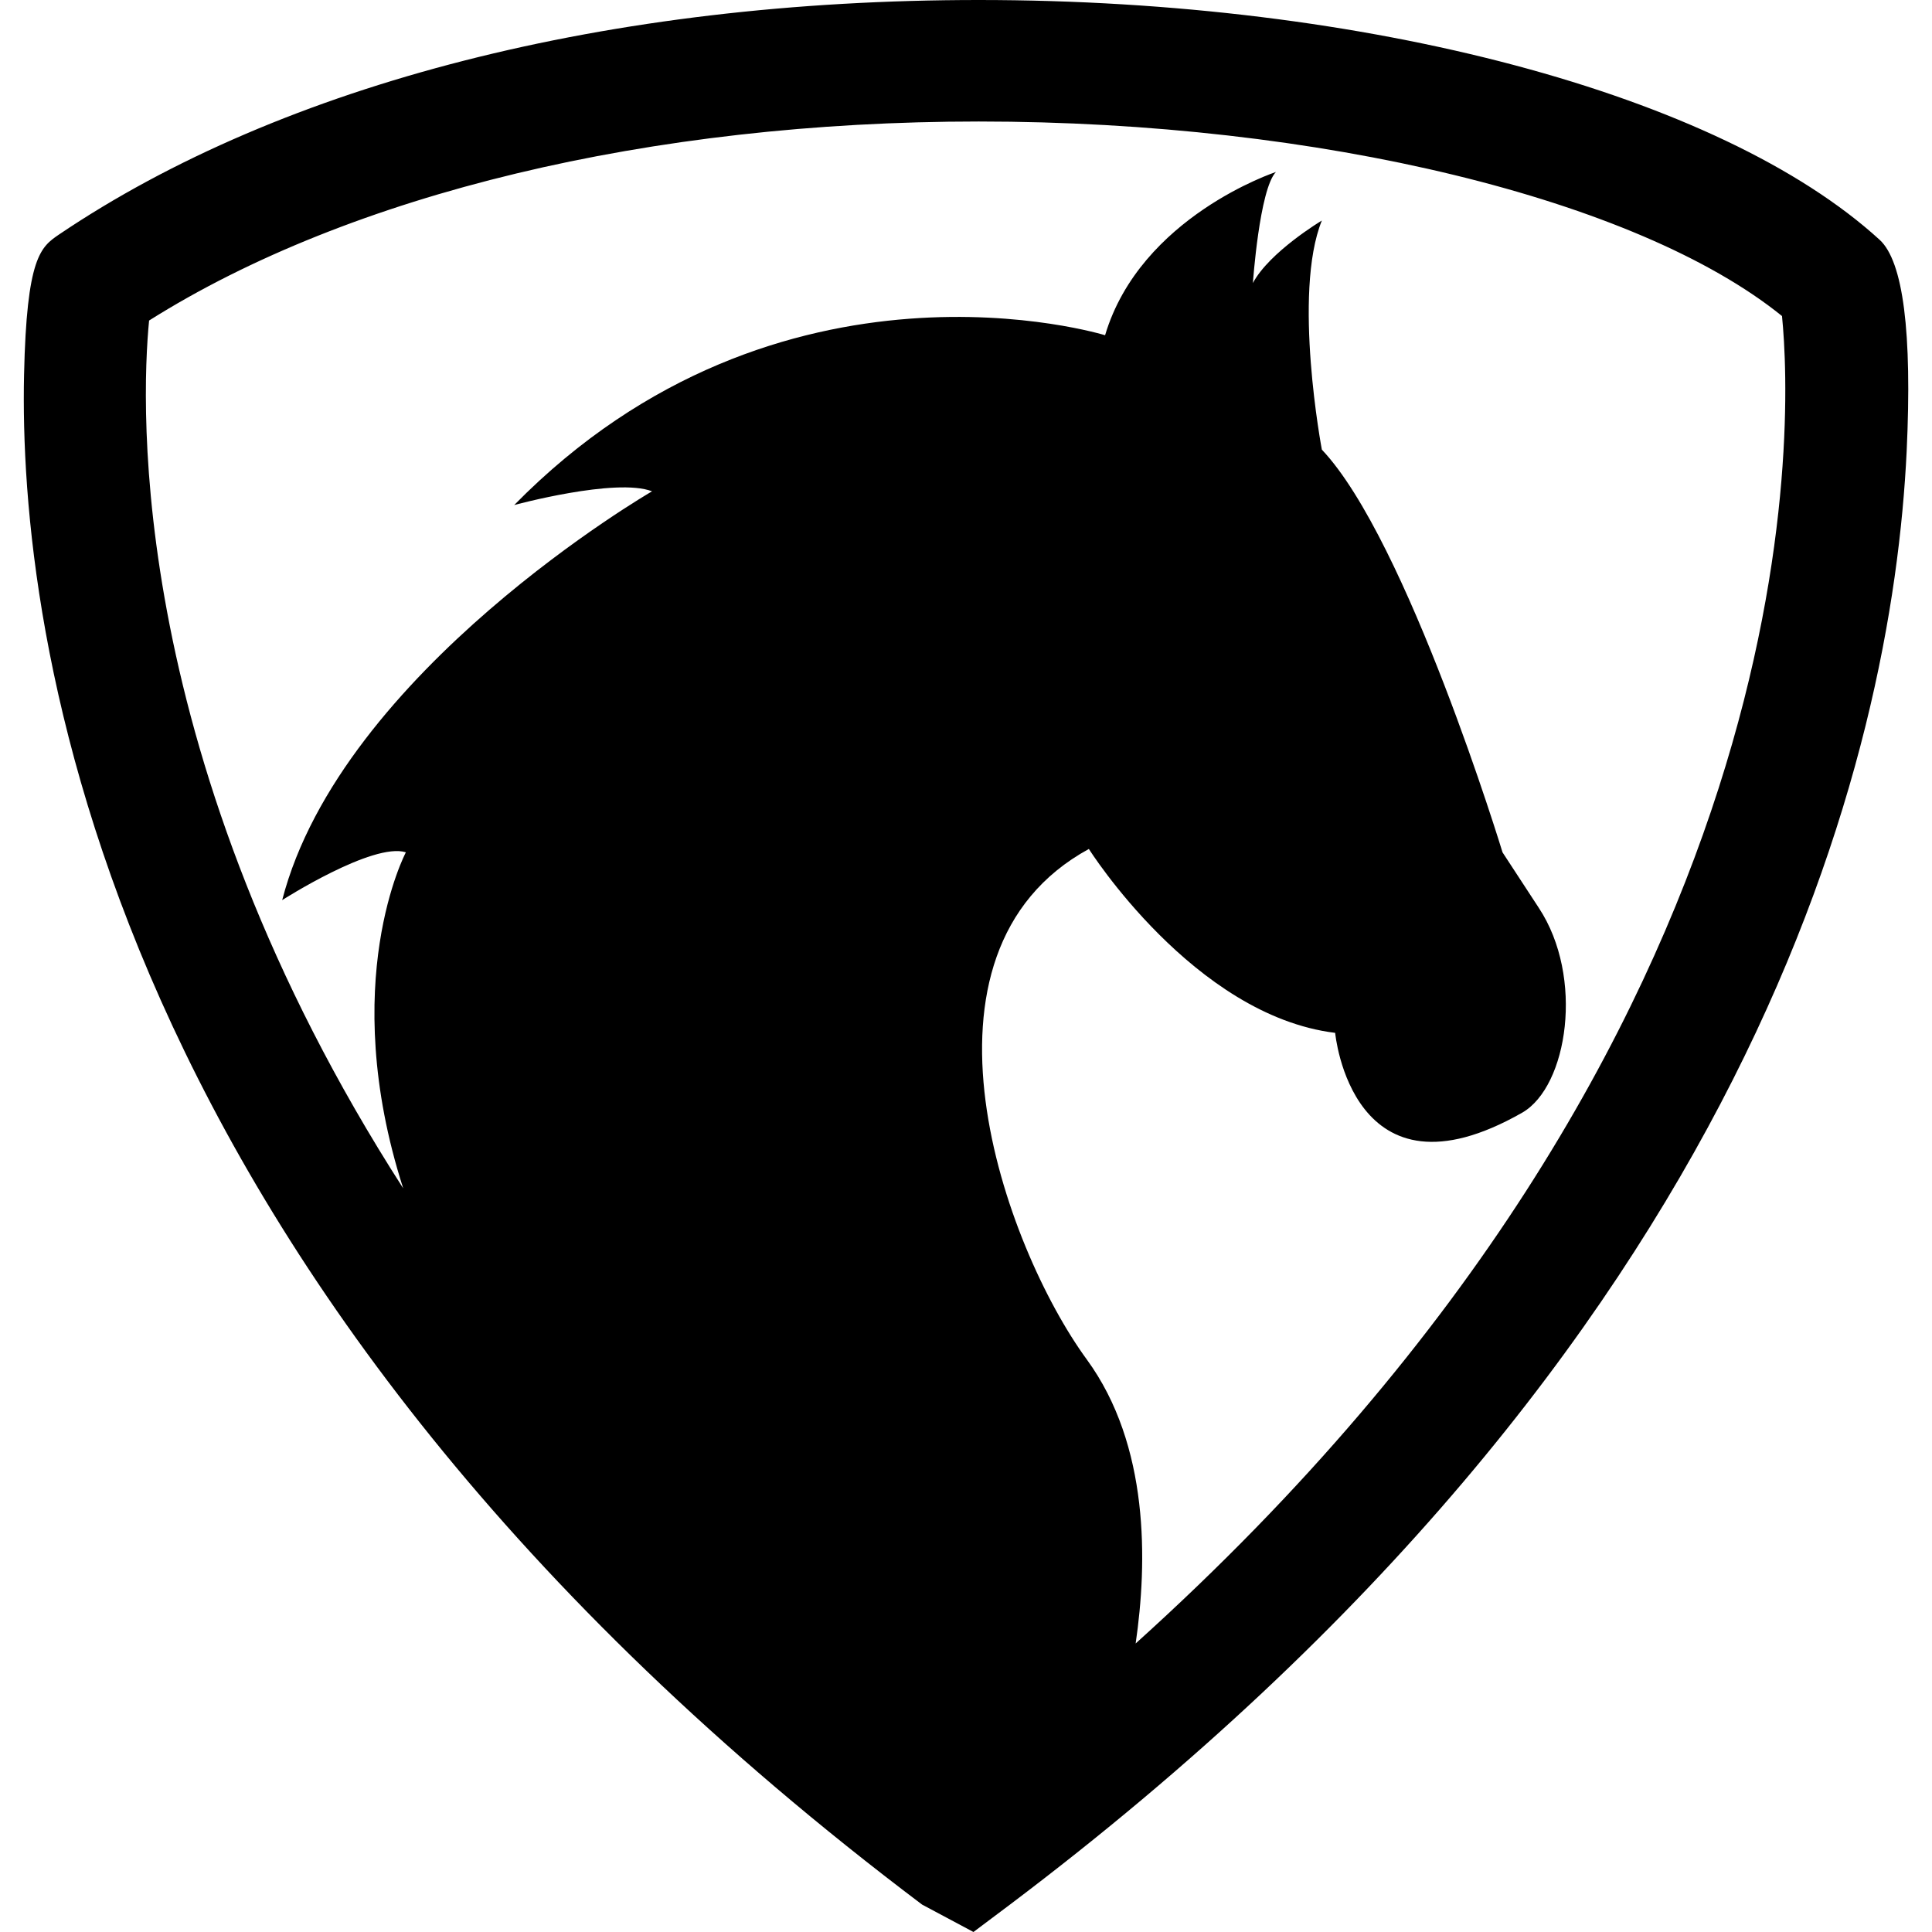 <?xml version="1.0" encoding="iso-8859-1"?>
<!-- Uploaded to: SVG Repo, www.svgrepo.com, Generator: SVG Repo Mixer Tools -->
<!DOCTYPE svg PUBLIC "-//W3C//DTD SVG 1.1//EN" "http://www.w3.org/Graphics/SVG/1.1/DTD/svg11.dtd">
<svg fill="#000000" version="1.1" id="Capa_1" xmlns="http://www.w3.org/2000/svg" xmlns:xlink="http://www.w3.org/1999/xlink" 
	 width="800px" height="800px" viewBox="0 0 31.801 31.801"
	 xml:space="preserve">
<g>
	<path d="M30.939,3.947C28.314,1.55,22.495,0,16.112,0C10.033,0,4.658,1.371,0.97,3.861C0.671,4.066,0.438,4.228,0.396,6.17
		c-0.091,4.152,1.17,14.918,14.782,25.18l0.845,0.451l0.593-0.445c12.297-9.271,14.53-18.971,14.768-23.93
		C31.476,5.472,31.327,4.302,30.939,3.947z M18.693,27.052c0.195-1.336,0.228-3.262-0.805-4.676c-1.354-1.854-3.1-6.689,0.035-8.402
		c0,0,1.729,2.742,4.054,3.027c0,0,0.271,2.916,3.08,1.313c0.747-0.43,1.026-2.229,0.271-3.372l-0.596-0.912
		c0,0-1.566-5.143-2.974-6.629c0,0-0.486-2.571,0-3.771c0,0-0.864,0.517-1.135,1.029c0,0,0.107-1.543,0.379-1.828
		c0,0-2.23,0.734-2.812,2.687c0,0-5.351-1.656-9.726,2.795c0,0,1.675-0.455,2.269-0.226c0,0-5.114,2.961-6.088,6.729
		c0,0,1.494-0.957,2.036-0.787c0,0-1.135,2.134-0.044,5.531C2.107,12.516,2.317,6.684,2.454,5.276C5.766,3.19,10.708,2,16.11,2
		c5.608,0,10.843,1.278,13.222,3.202C29.505,6.925,29.921,16.929,18.693,27.052z"/>
</g>
</svg>